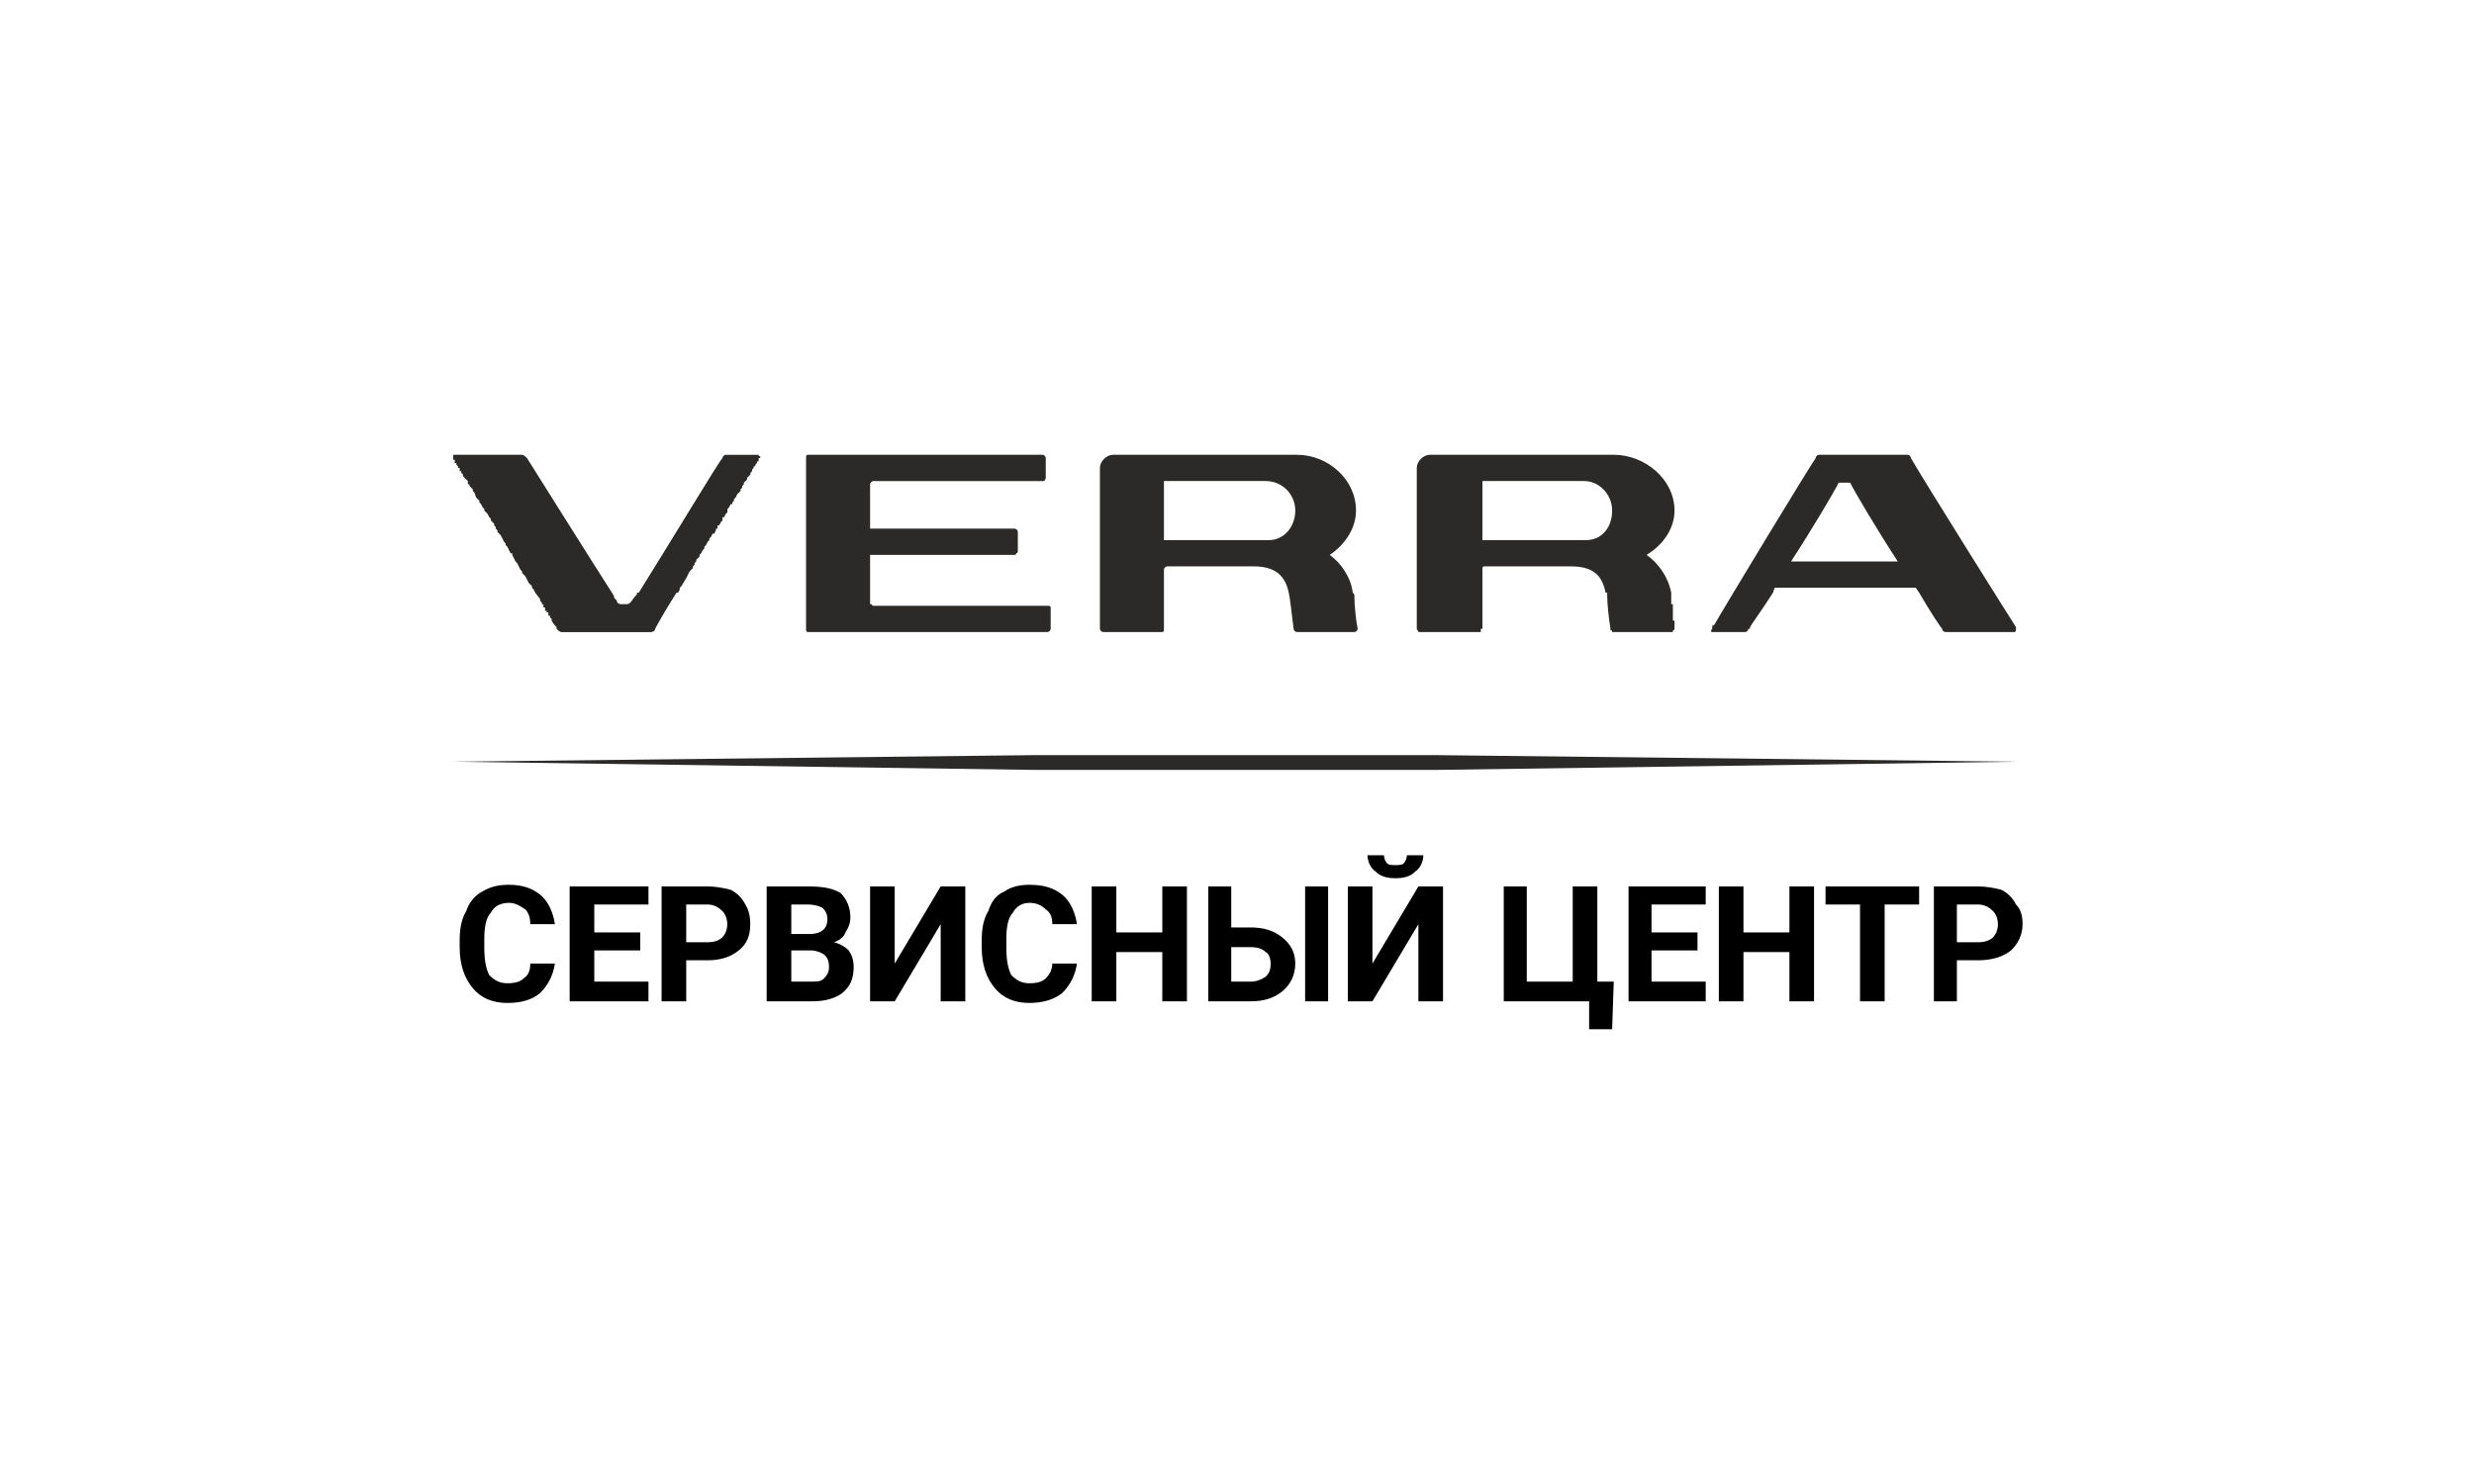<?xml version="1.0" encoding="UTF-8"?> <!-- Creator: CorelDRAW 2019 (64-Bit) --> <svg xmlns="http://www.w3.org/2000/svg" xmlns:xlink="http://www.w3.org/1999/xlink" xml:space="preserve" width="150px" height="90px" style="shape-rendering:geometricPrecision; text-rendering:geometricPrecision; image-rendering:optimizeQuality; fill-rule:evenodd; clip-rule:evenodd" viewBox="0 0 150700 90400"> <defs> <style type="text/css"> <![CDATA[ .fil0 {fill:none} .fil1 {fill:#2B2A29} .fil2 {fill:black;fill-rule:nonzero} ]]> </style> </defs> <g id="Слой_x0020_1">  <polygon class="fil0" points="0,90400 150700,90400 150700,0 0,0 "></polygon> <g id="_2431365826608"> <path class="fil1" d="M86400 38500l0 0 0 0 0 0 0 0 0 0 0 0 100 0 0 0 0 0 0 0 0 0 0 0 0 0 0 0 0 0 0 0 0 0 0 0 0 0 0 0 0 0 0 0 0 0 0 0 0 0 3600 0 0 0 0 0 0 0 0 0 0 0 0 0 0 0 0 0 0 0 0 0 0 0 0 0 0 0 0 0 0 0 0 0 0 0 0 0 0 0 0 0 0 0 0 0 0 0 0 0 0 0 0 0 0 0 0 0 0 0 0 0 0 0 100 0 0 0 0 -100 0 0 0 0 0 0 0 0 0 0 0 0 0 0 0 0 0 0 0 0 0 0 0 0 0 0 0 0 0 0 0 0 0 0 0 0 0 0 0 0 0 0 0 0 0 0 0 0 0 0 0 0 0 0 0 0 0 0 0 0 0 0 0 0 0 0 0 0 0 0 0 0 0 0 0 0 0 0 0 -100 0 0 0 0 100 0 0 0 0 0 0 0 0 0 0 0 0 0 0 0 0 0 0 0 0 0 0 0 0 0 0 -2200 0 -1400c0,-100 0,-200 100,-200 1700,0 4700,0 5300,0 1400,0 1900,600 2100,1600l0 0 100 0 0 0 0 100 0 0 0 0 0 0 0 0 0 0 0 0 0 0 0 0 0 0 0 100 0 0c0,500 100,1400 200,2000 0,0 0,0 0,0l0 0 0 0 0 0 0 0 0 0 0 0 0 0 0 100 0 0 0 0 0 0 0 0 0 0 0 0 0 0 0 0 0 0 0 0 0 0c100,0 100,0 100,100l0 0 0 0 0 0 0 0 0 0 0 0 100 0 0 0 0 0 0 0 0 0 0 0 0 0 0 0 0 0 0 0 0 0 0 0 0 0 0 0 3500 0 0 0 0 0 0 0 0 0 0 0 0 0 100 0 0 0 0 0 0 0 0 0 0 0 0 0 0 0 0 0 0 0 0 0 0 0 0 0 0 0 0 0 0 -100 0 0 0 0 0 0 0 0 0 0 0 0 0 0 0 0 0 0 0 0 0 0 0 0 0 0 0 0 0 0 0 0c100,0 100,-100 100,-100l0 0 0 0 0 0 0 -100 0 0 0 -100 0 0 0 0 0 0 0 0 0 0 0 -100 0 0 0 0 0 0 0 -100 0 0 0 0 0 0 0 0 0 0 0 -100 0 0 -100 0 0 0 0 -100 0 0 0 -100 0 0 0 0 0 0 0 -100 0 0 0 0 0 0 0 -100 0 0 0 0 0 0 0 -100 0 0 0 0 0 0 0 -100 0 0 0 0 0 0 0 -100 0 0 0 0 0 0 0 0 0 0 0 -200 0 0 0 -100 0 0 -100 0 0 0 0 0 0 0 0 -100 0 0 0 0 0 0 0 -100 0 0 0 0 0 0 0 0 0 0 0 -100 0 0 0 0 0 0 0 0 0 0 0 -100 0 0 0 0 0 0 0 0 0 0 0 0 0 -100 0 0 0 0 0 0 0 0 0 0c0,-100 0,-100 0,-200l0 0 0 0 0 0 0 0 0 0 0 0 0 0 0 0 0 0 0 0 0 0 0 0c-200,-1000 -800,-1800 -1500,-2300 1000,-600 1700,-1600 1700,-2700 0,-1900 -1800,-3400 -3700,-3400 -2100,0 -9700,0 -9700,0l-1500 0c-400,0 -800,400 -800,800l0 9800c0,100 100,100 100,200zm-33400 -6300l0 0 0 -2700c0,-100 100,-200 200,-200 0,0 10300,0 10300,0l0 0 0 0 0 0 0 0 100 0 0 0 0 0 0 0 0 0 0 0c0,0 100,-100 100,-200l0 -1200c0,-100 -100,-200 -200,-200l-14300 0c-100,0 -100,100 -100,200l0 8200 0 2200c0,100 0,200 100,200l14600 0c100,0 200,-100 200,-200l0 -1300c0,-100 -100,-100 -200,-100l-10600 0 0 0 0 0 0 0 0 0 0 0 0 0 0 0 0 0 0 0 0 0 0 0c-100,0 -100,-100 -100,-100l-100 0 0 -100 0 0 0 0 0 0 0 0 0 0 0 -600 0 0 0 -2300 8800 0 0 0 0 0 0 0 0 0 0 0 0 0 0 0 0 0 0 0 0 0 0 0 0 0 0 0c100,0 100,-100 100,-100l0 0 0 0 0 0 0 0c100,0 100,-100 100,-100l0 -1200c0,-100 -100,-200 -200,-200l-8800 0zm-14100 3900l0 0 -100 0 0 100 0 0 0 0 0 0c-200,200 -300,400 -400,500 0,0 -100,100 -200,100 0,0 -300,0 -400,0 -100,0 -200,-100 -200,-100 0,-100 -100,-200 -200,-300l0 -100 0 0 0 0 0 0 0 0c-1600,-2500 -5300,-8400 -5300,-8400 -100,-100 -200,-200 -300,-200 -100,0 -4000,0 -4100,0 -100,0 -100,0 -100,100l0 0 0 0 0 0 0 0 0 0 0 0 0 0 0 0 0 0 0 0c0,0 0,0 0,0l0 0 0 0 0 0 0 100 0 0 0 0 0 0 0 0 0 0 0 0 0 0 0 0 0 0 0 0 0 0 0 0 0 0 0 0 0 0 0 0 0 0 0 0 0 0 0 0 0 0 0 0 0 0 0 0 0 0 0 0 0 0 0 0 0 0 0 0 0 0 0 0 0 0 0 0 0 0 0 0 0 0 0 100 0 0 0 0 0 0 0 0 100 0 0 100 0 0 0 0 0 100 0 0 100 0 0 0 0 100 0 0 100 100 0 0 0 0 0 100 100 0 0 100 0 100 100 0 0 100 0 0 100 100 0 0 0 100 100 100 0 0 100 100 0 0 100 100 0 100 0 100 100 0 0 100 100 100 0 0 100 100 0 100 100 100 100 300 0 0 100 100 100 100 0 100 100 100 0 0 100 200 0 0 100 100 0 100 100 100 100 100 0 0 100 200 0 0 100 100 0 100 100 100 100 100 0 100 100 100 0 100 100 100 0 100 100 100 100 100 0 0 100 200 0 0 100 200 100 100 0 100 100 100 0 0 100 200 0 0 100 200 100 0 0 100 100 200 0 0 100 200 0 0 100 100 200 400 100 100 0 100 100 100 100 100 100 200 0 0 100 200 0 0 100 100 100 100 0 100 100 100 0 0 100 200 0 0 300 400 0 100 0 0 0 0 100 100 0 0 0 0 0 0 0 100 0 0 0 0 0 0 0 0 0 0 0 0 0 0 100 0 0 100 0 0 0 0 0 0 0 0 0 0 0 0 0 100 0 0 0 0 0 0 0 0 0 0 100 0 0 0 0 0 0 100 0 0 0 0 0 0 0 0 0 0 0 0 0 0 0 0 0 100 100 0 0 0 0 0 0 0 0 0 0 0 0 0 0 0 0 100 0 0 0 0 0 0 0 0 0 0 0 0 0 0 100 0 0 100 0 0 0 0 0 0 0 0 0 0 0 0 0 100 0 0 100 0 0 100 0 0 0 0 0 0 100 100 0 0 0 100 0 0 0 0c100,200 200,300 300,400l0 0 0 0 0 0 0 0 0 100 0 0c100,100 200,200 300,200l0 0 0 0 0 0 0 0 100 0 0 0 0 0 0 0 0 0 100 0 0 0 0 0 0 0 100 0 0 0 100 0 0 0 0 0 0 0 100 0 0 0 100 0 0 0 100 0 0 0 100 0 0 0 100 0 0 0 100 0 0 0 100 0 0 0 100 0 0 0 100 0 0 0 100 0 0 0 100 0 0 0 100 0 0 0 100 0 0 0 100 0 0 0 200 0 0 0 100 0 0 0 100 0 0 0 100 0 0 0 200 0 0 0 100 0 0 0 100 0 0 0 100 0 0 0 200 0 0 0 100 0 0 0 100 0 0 0 100 0 0 0 200 0 0 0 100 0 0 0 100 0 0 0 100 0 100 0 0 0 200 0 100 0 0 0 100 0 0 0 100 0 100 0 0 0 100 0 100 0 0 0 100 0 0 0 100 0 100 0 100 0 0 0 100 0 100 0 0 0 0 0 100 0 0 0 0 0 0 0 0 0c200,0 300,-100 300,-200l0 0 0 0c100,-200 600,-1100 1300,-2200l100 0 100 -200 0 0 0 -100 100 -100 300 -500 100 -200 0 0 100 -200 0 0 100 -100 100 -100 0 -100 100 -100 0 -100 100 -100 0 -100 100 -100 100 -100 0 -100 100 -100 0 0 100 -200 100 -100 0 -100 100 -100 0 0 100 -200 100 -100 0 -100 100 -100 0 0 100 -200 100 0 100 -200 0 -100 100 0 0 -200 100 0 100 -200 0 0 100 -100 0 -200 100 0 100 -200 0 0 100 -100 0 -100 0 -100 100 -100 0 0 100 -200 100 0 0 -100 100 -100 0 -100 100 -100 0 0 100 -200 0 0 100 -100 100 -100 0 -100 100 -100 0 0 0 -100 100 -100 0 -100 100 -100 0 0 100 -100 0 0 0 -100 100 -100 0 0 100 -100 0 0 0 -100 100 -100 0 0 0 -100 0 0 100 -100 0 0 0 -100 100 0 0 -100 0 0 0 0 100 -100 0 0 0 0 0 -100 0 0 100 0 0 -100 0 0 0 0 0 0 0 0 0 -100 0 0 0 0 0 0 0 0 0 0 0 0 0 0 0 0 0 0 0 0 0 0 0 0 100 0 0 0 0 0 0 0 0 0 0 0 0 0 0 0 0 0 0 0 0 0 0 0 0 0 0 0 0 0 0 0 0 0 0 0 0 0 0 0 0 0 0 0 0 0c0,-100 0,-100 0,-100l0 0 0 0 0 0 0 0 0 0 0 0c0,0 -100,0 -100,-100l0 0c0,0 0,0 -100,0 -100,0 -1800,0 -1900,0 -100,0 -200,100 -200,200 -100,0 -3400,5500 -5100,8200zm65500 2000l0 0 0 0 -100 0 0 0 0 0 0 0 0 100 0 0 0 0 0 0 0 100 0 0c-100,100 -100,200 0,200 200,0 1900,0 2000,0 100,0 200,-100 200,-200l0 0 0 0 0 0 0 0 0 0 100 0 0 0 0 0 0 0 0 0 0 0 0 -100 0 0 0 0c100,-200 700,-1000 1400,-2100l0 0 100 -300 8600 0 200 300 0 0c700,1200 1300,2100 1400,2200l0 0 0 0 0 0 0 0 0 0 0 0 0 0c0,100 100,200 200,200 100,0 4100,0 4200,0 100,0 100,-100 100,-200l0 0 0 -100 0 0c-200,-300 -5600,-8900 -6400,-10300 0,-100 -100,-200 -200,-200 -100,0 -5300,0 -5400,0 -100,0 -200,100 -200,200 -300,400 -5400,8800 -6200,10200zm7600 -8700c0,0 100,0 200,0 100,0 200,0 300,0 100,0 200,0 200,0 300,600 1600,2800 2900,4800l-6500 0c1300,-2000 2600,-4200 2900,-4800zm-45000 6700l0 2200c0,100 100,200 200,200l3600 0c100,0 100,-100 100,-200l0 -2200 0 -1400c0,-100 100,-200 200,-200 1700,0 4600,0 5300,0 1300,0 1900,600 2100,1600l0 0 0 0c100,400 200,1500 300,2200 0,100 100,200 200,200l3500 0c100,0 200,-100 200,-200l0 0c-100,-500 -200,-1400 -200,-2000l0 0 0 0c0,-100 0,-100 -100,-200l0 0 0 0 0 0 0 0 0 0 0 0 0 0 0 0 0 0 0 0 0 0c-100,-900 -700,-1800 -1400,-2300 900,-600 1600,-1600 1600,-2700 0,-1900 -1700,-3400 -3600,-3400 -2100,0 -9700,0 -9700,0l-1500 0c-400,0 -800,400 -800,800l0 7600zm10300 -3200c-1200,0 -4900,0 -6400,0l0 -3600c100,0 100,0 200,0 1600,0 5200,0 6000,0 1000,0 1800,800 1800,1800 0,1000 -700,1800 -1600,1800zm19300 0c-1100,0 -4800,0 -6300,0l0 -3600c0,0 100,0 100,0 1600,0 5200,0 6100,0 900,0 1700,800 1700,1800 0,1000 -600,1800 -1600,1800z"></path> <path class="fil2" d="M33800 58700c-100,700 -400,1300 -900,1800 -500,400 -1100,600 -2000,600 -900,0 -1600,-300 -2100,-900 -500,-600 -800,-1400 -800,-2500l0 -400c0,-700 100,-1300 400,-1800 200,-600 600,-1000 1000,-1200 500,-300 1000,-400 1600,-400 800,0 1400,200 1900,600 500,400 800,1100 900,1800l-1500 0c0,-400 -100,-700 -300,-900 -300,-200 -600,-400 -1000,-400 -500,0 -900,200 -1100,600 -300,300 -400,900 -400,1600l0 500c0,800 100,1300 300,1700 300,300 600,500 1100,500 500,0 800,-100 1000,-300 300,-200 400,-500 400,-900l1500 0zm5200 -800l-2800 0 0 1900 3300 0 0 1200 -4800 0 0 -7000 4800 0 0 1100 -3300 0 0 1700 2800 0 0 1100zm2800 600l0 2500 -1500 0 0 -7000 2800 0c500,0 1000,100 1400,200 400,200 700,500 900,900 200,300 300,700 300,1200 0,700 -200,1200 -700,1600 -500,400 -1100,600 -1900,600l-1300 0zm0 -1100l1300 0c400,0 700,-100 900,-300 200,-200 300,-500 300,-800 0,-300 -100,-600 -300,-800 -200,-200 -500,-400 -900,-400l-1300 0 0 2300zm4900 3600l0 -7000 2500 0c900,0 1500,100 2000,400 400,400 600,900 600,1500 0,300 -100,600 -300,900 -100,300 -400,500 -700,600 400,100 700,300 900,500 200,300 300,600 300,1000 0,700 -200,1200 -700,1600 -400,300 -1000,500 -1800,500l-2800 0zm1500 -3100l0 1900 1200 0c400,0 600,0 800,-200 200,-200 300,-400 300,-700 0,-600 -300,-900 -1000,-1000l-1300 0zm0 -1000l1100 0c700,0 1100,-300 1100,-900 0,-300 -100,-500 -300,-700 -200,-100 -500,-200 -900,-200l-1000 0 0 1800zm9100 -2900l1500 0 0 7000 -1500 0 0 -4700 -2800 4700 -1500 0 0 -7000 1500 0 0 4700 2800 -4700zm8300 4700c-100,700 -400,1300 -900,1800 -500,400 -1200,600 -2000,600 -900,0 -1600,-300 -2100,-900 -500,-600 -800,-1400 -800,-2500l0 -400c0,-700 100,-1300 400,-1800 200,-600 500,-1000 1000,-1200 400,-300 1000,-400 1500,-400 900,0 1500,200 2000,600 500,400 800,1100 900,1800l-1500 0c0,-400 -100,-700 -400,-900 -200,-200 -500,-400 -1000,-400 -400,0 -800,200 -1000,600 -300,300 -400,900 -400,1600l0 500c0,800 100,1300 300,1700 300,300 600,500 1100,500 500,0 800,-100 1000,-300 200,-200 400,-500 400,-900l1500 0zm6700 2300l-1500 0 0 -3000 -2800 0 0 3000 -1500 0 0 -7000 1500 0 0 2800 2800 0 0 -2800 1500 0 0 7000zm2700 -4500l1200 0c800,0 1400,200 1900,600 500,400 800,900 800,1600 0,700 -300,1300 -800,1700 -500,400 -1100,600 -1900,600l-2600 0 0 -7000 1400 0 0 2500zm5900 4500l-1400 0 0 -7000 1400 0 0 7000zm-5900 -3300l0 2100 1200 0c300,0 600,-100 900,-300 200,-200 300,-400 300,-800 0,-300 -100,-600 -300,-700 -200,-200 -500,-300 -900,-300l-1200 0zm11400 -3700l1500 0 0 7000 -1500 0 0 -4700 -2800 4700 -1500 0 0 -7000 1500 0 0 4700 2800 -4700zm300 -1900c0,400 -200,800 -500,1000 -300,300 -700,400 -1200,400 -500,0 -900,-100 -1200,-400 -300,-200 -500,-600 -500,-1000l1000 0c0,200 100,400 200,500 100,100 300,100 500,100 200,0 400,0 500,-100 100,-100 200,-300 200,-500l1000 0zm4900 1900l1400 0 0 5800 2800 0 0 -5800 1500 0 0 5800 1000 0 -100 2900 -1400 0 0 -1700 -5200 0 0 -7000zm11800 3900l-2800 0 0 1900 3300 0 0 1200 -4700 0 0 -7000 4700 0 0 1100 -3300 0 0 1700 2800 0 0 1100zm7100 3100l-1500 0 0 -3000 -2800 0 0 3000 -1500 0 0 -7000 1500 0 0 2800 2800 0 0 -2800 1500 0 0 7000zm6400 -5900l-2100 0 0 5900 -1500 0 0 -5900 -2100 0 0 -1100 5700 0 0 1100zm2300 3400l0 2500 -1400 0 0 -7000 2700 0c500,0 1000,100 1400,200 400,200 700,500 900,900 300,300 400,700 400,1200 0,700 -300,1200 -700,1600 -500,400 -1200,600 -2000,600l-1300 0zm0 -1100l1300 0c400,0 700,-100 900,-300 200,-200 300,-500 300,-800 0,-300 -100,-600 -300,-800 -200,-200 -500,-400 -900,-400l-1300 0 0 2300z"></path> <polygon class="fil1" points="87500,46900 63000,46900 27600,46400 63000,46000 87500,46000 122900,46400 "></polygon> </g> </g> </svg> 